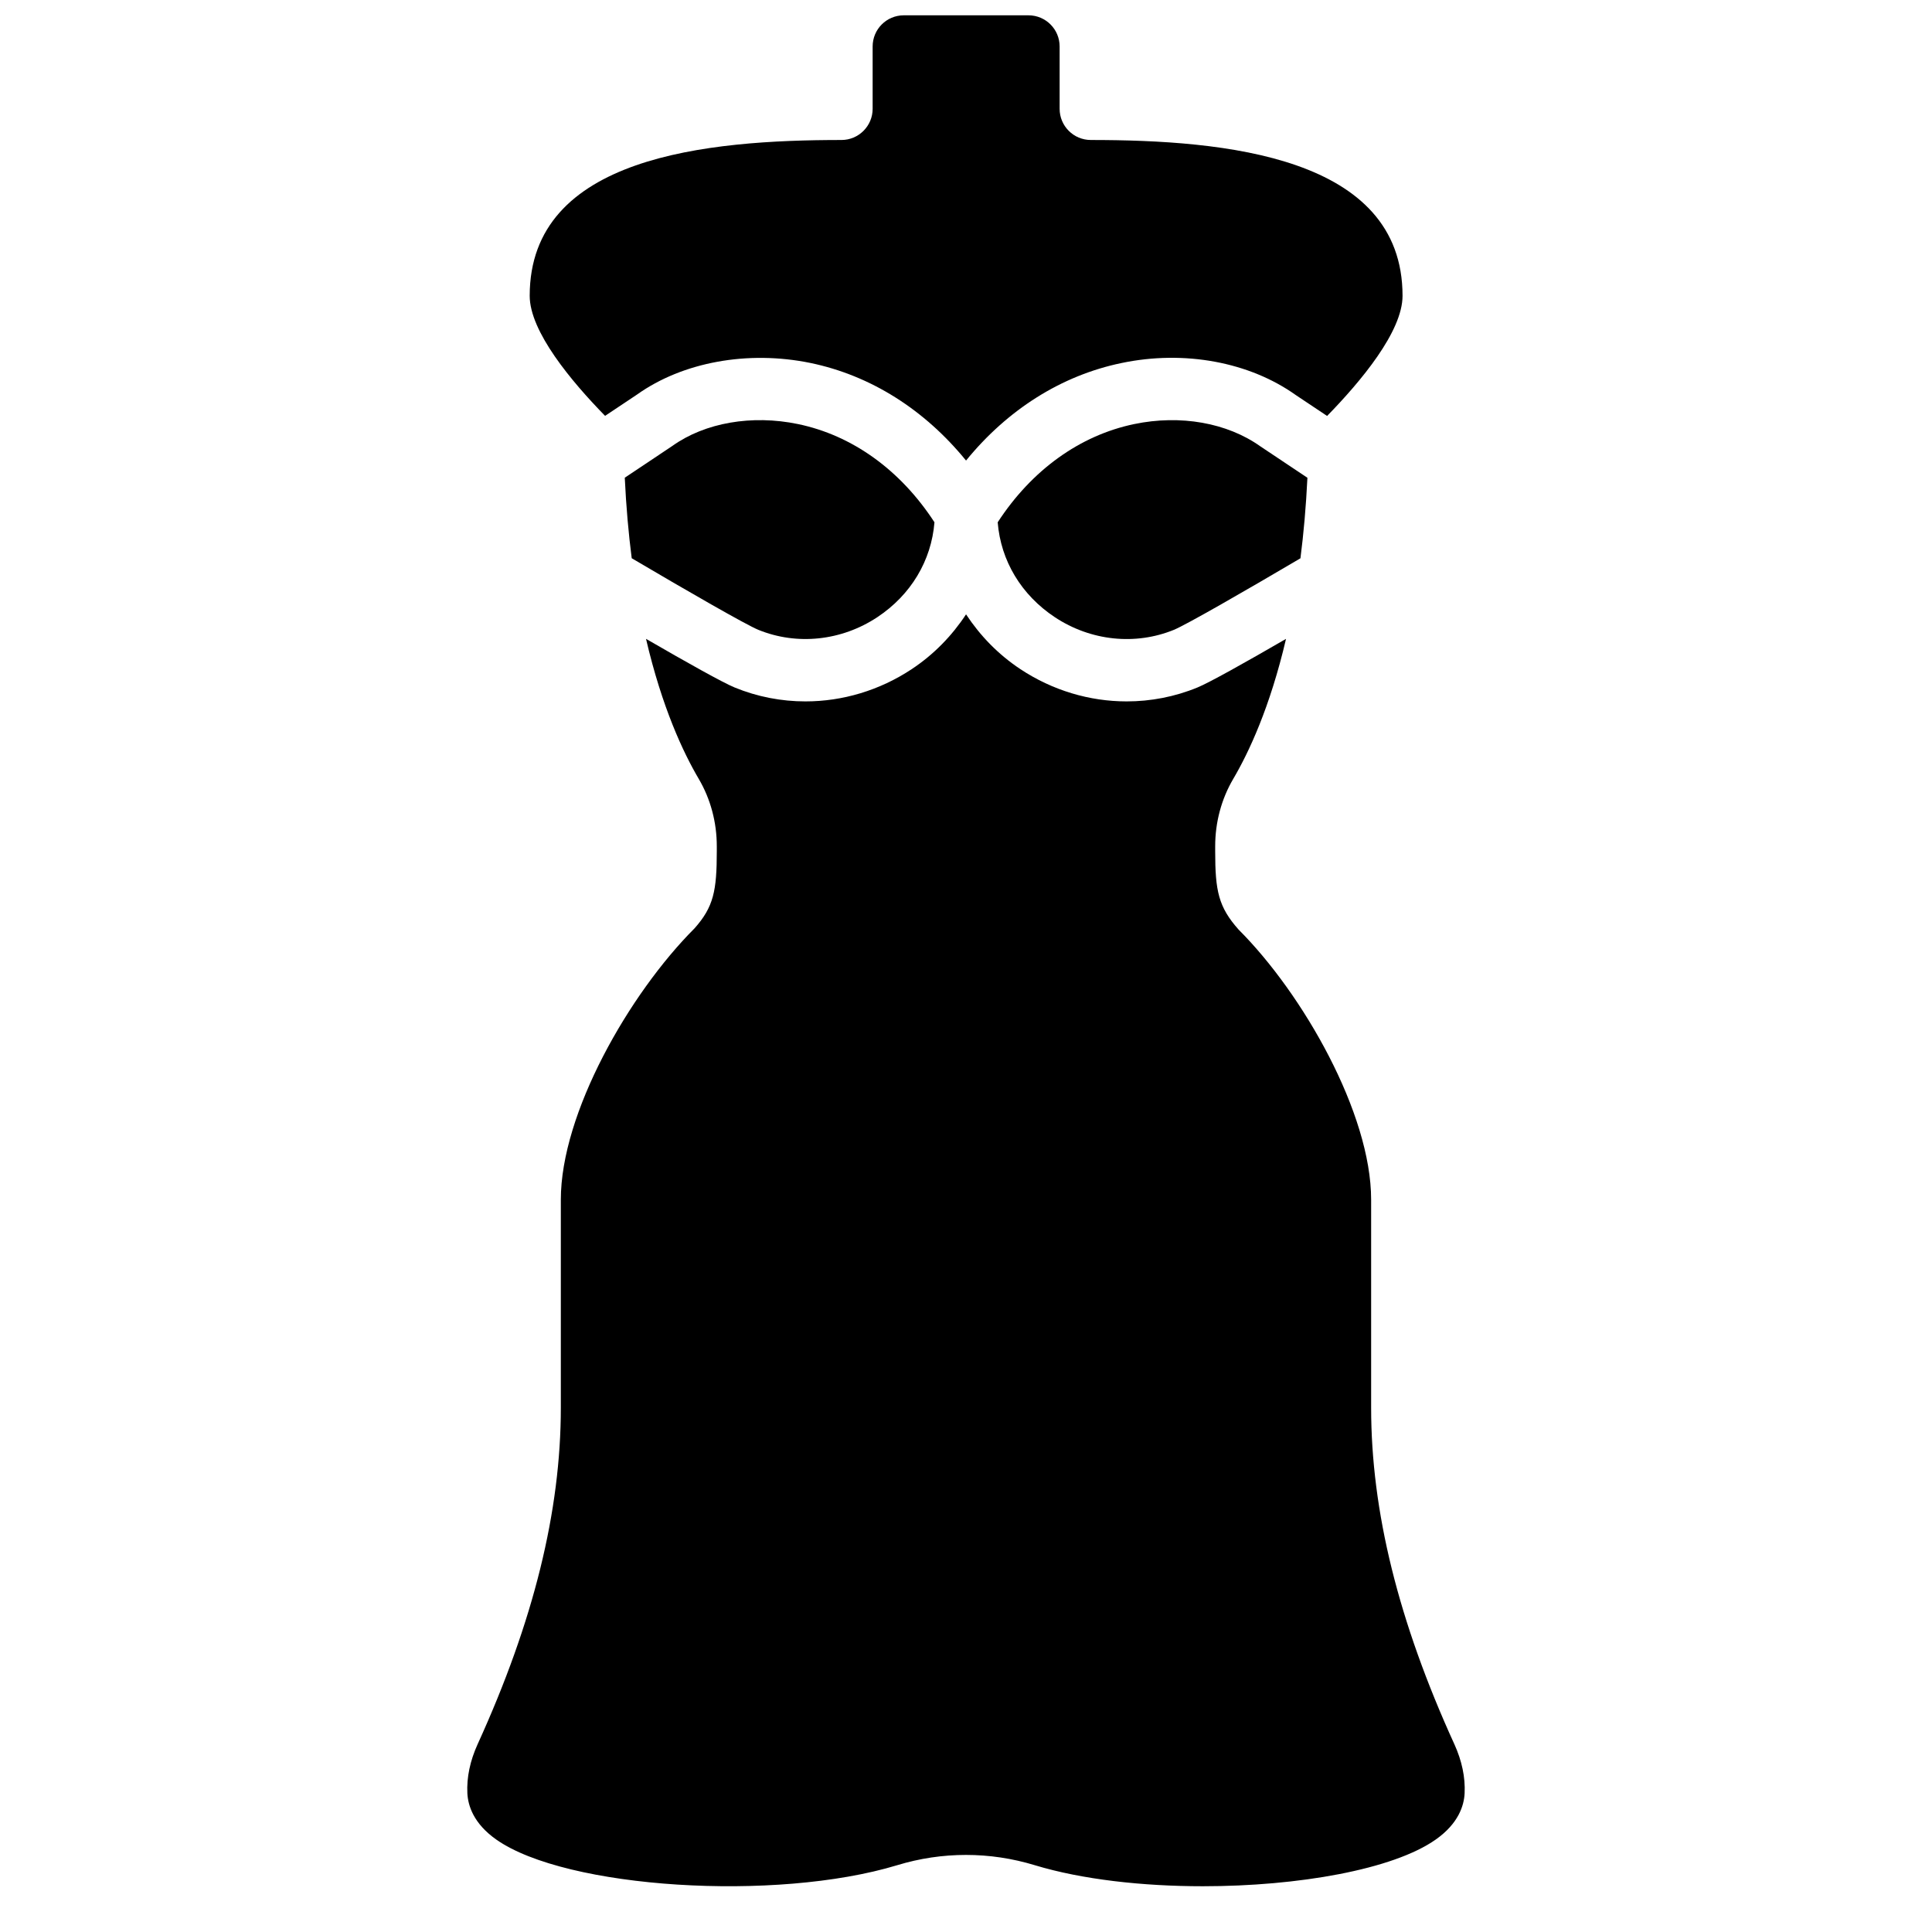 <?xml version="1.0" encoding="UTF-8"?>
<!-- Uploaded to: ICON Repo, www.iconrepo.com, Generator: ICON Repo Mixer Tools -->
<svg width="800px" height="800px" version="1.1" viewBox="144 144 512 512" xmlns="http://www.w3.org/2000/svg">
 <defs>
  <clipPath id="a">
   <path d="m284 148.09h232v118.91h-232z"/>
  </clipPath>
 </defs>
 <g clip-path="url(#a)">
  <path d="m312.82 248.56c12.105-8.617 29.383-11.777 45.969-8.367 16.016 3.32 30.27 12.414 41.223 25.859 10.949-13.445 25.215-22.539 41.223-25.852 16.625-3.477 33.867-0.273 46.184 8.508l8.277 5.523c8.941-9.16 19.992-22.355 19.992-31.84 0-37.008-47.148-41.293-82.613-41.293-4.562 0-8.262-3.703-8.262-8.262v-16.516c0-4.57-3.699-8.262-8.258-8.262h-33.039c-4.566 0-8.258 3.691-8.258 8.262v16.516c0 4.559-3.707 8.262-8.258 8.262-35.473 0-82.625 4.285-82.625 41.293 0 9.473 11.035 22.664 19.977 31.816z" fill-rule="evenodd"/>
 </g>
 <path d="m444.59 256.38c-14.422 2.992-27.195 12.207-36.191 26.035 0.816 10.191 6.246 19.25 15.141 25.148 9.523 6.301 21.324 7.523 31.547 3.352 3.281-1.352 18.652-10.184 33.543-18.961 0.844-6.543 1.477-13.66 1.848-21.344l-12.438-8.301c-8.828-6.293-21.234-8.465-33.449-5.93" fill-rule="evenodd"/>
 <path d="m529.42 606.23c-14.844-32.551-22.055-61.738-22.055-89.207v-55.113c0-22.812-18.027-54.477-35.125-71.559-5.344-6.019-6.203-10.258-6.203-20.762v-1.332c0-6.352 1.652-12.52 4.789-17.848 4.106-6.981 9.738-18.945 13.984-37.102-10.902 6.32-20.367 11.605-23.465 12.879-6.027 2.477-12.395 3.691-18.773 3.691-9.812 0-19.633-2.898-28.164-8.551-5.856-3.879-10.676-8.867-14.395-14.52-3.715 5.652-8.539 10.641-14.395 14.52-8.531 5.652-18.352 8.551-28.164 8.551-6.375 0-12.746-1.215-18.773-3.691-3.098-1.273-12.57-6.566-23.48-12.887 4.234 18.172 9.867 30.141 13.973 37.109 3.133 5.328 4.785 11.496 4.785 17.848v1.332c0 10.504-0.859 14.742-5.875 20.406-17.426 17.438-35.457 49.102-35.457 71.914v55.113c0 27.469-7.211 56.656-22.051 89.215-2.008 4.41-2.922 8.789-2.719 13.008 0.168 3.246 1.621 8.012 7.676 12.266 18.484 13 74.066 16.543 106.23 6.789 11.918-3.633 24.555-3.633 36.473 0 12.504 3.789 28.527 5.574 44.559 5.574 25.199 0 50.383-4.418 61.672-12.363 6.055-4.254 7.516-9.02 7.672-12.266 0.207-4.219-0.711-8.598-2.715-13.016" fill-rule="evenodd"/>
 <path d="m376.5 307.56c8.895-5.898 14.324-14.969 15.141-25.152-8.996-13.84-21.773-23.051-36.191-26.031-12.199-2.527-24.605-0.371-33.242 5.781l-12.637 8.441c0.363 7.68 0.996 14.801 1.84 21.34 14.891 8.781 30.262 17.617 33.539 18.965 10.234 4.18 22.027 2.957 31.551-3.344" fill-rule="evenodd"/>
</svg>